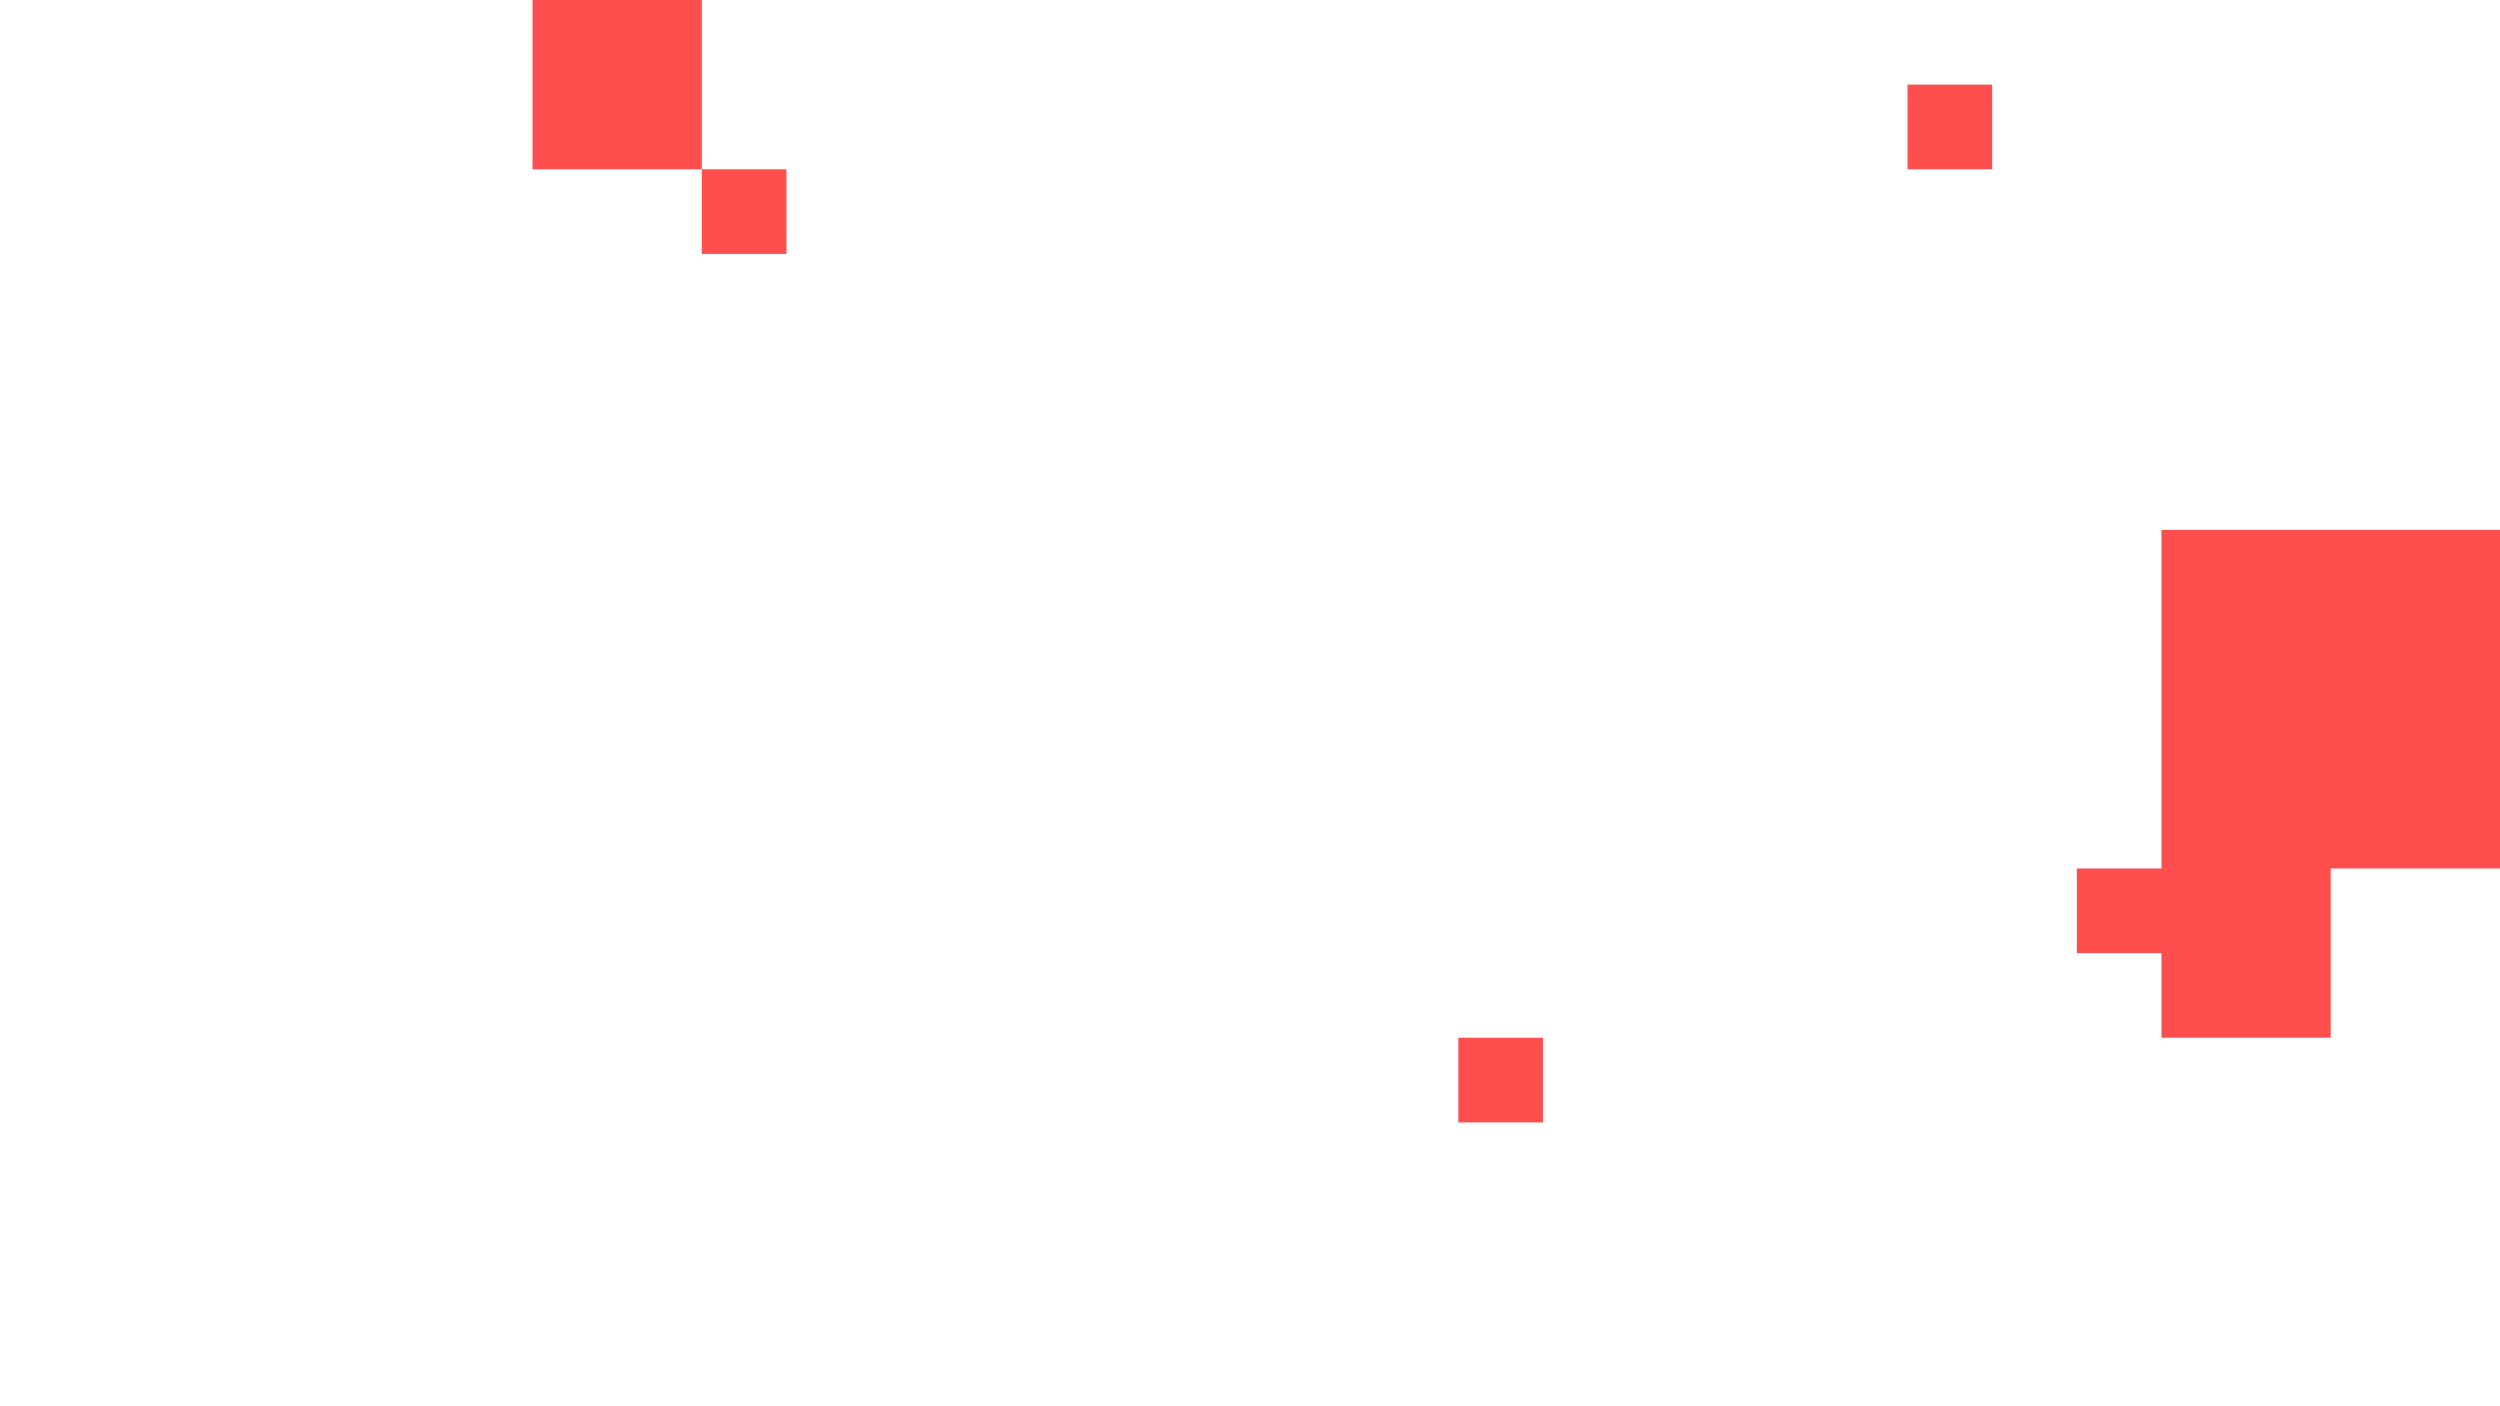<svg clip-rule="evenodd" fill-rule="evenodd" stroke-linejoin="round" stroke-miterlimit="2" viewBox="0 0 1920 1080" xmlns="http://www.w3.org/2000/svg"><path d="m1660 732h-65v-65h65v-260h260v260h-130v130h-130zm-1121-602h-130v-130h130zm0 0h65v65h-65zm646 667v65h-65v-65zm345-732v65h-65v-65z" fill="#ff4e4e"/></svg>